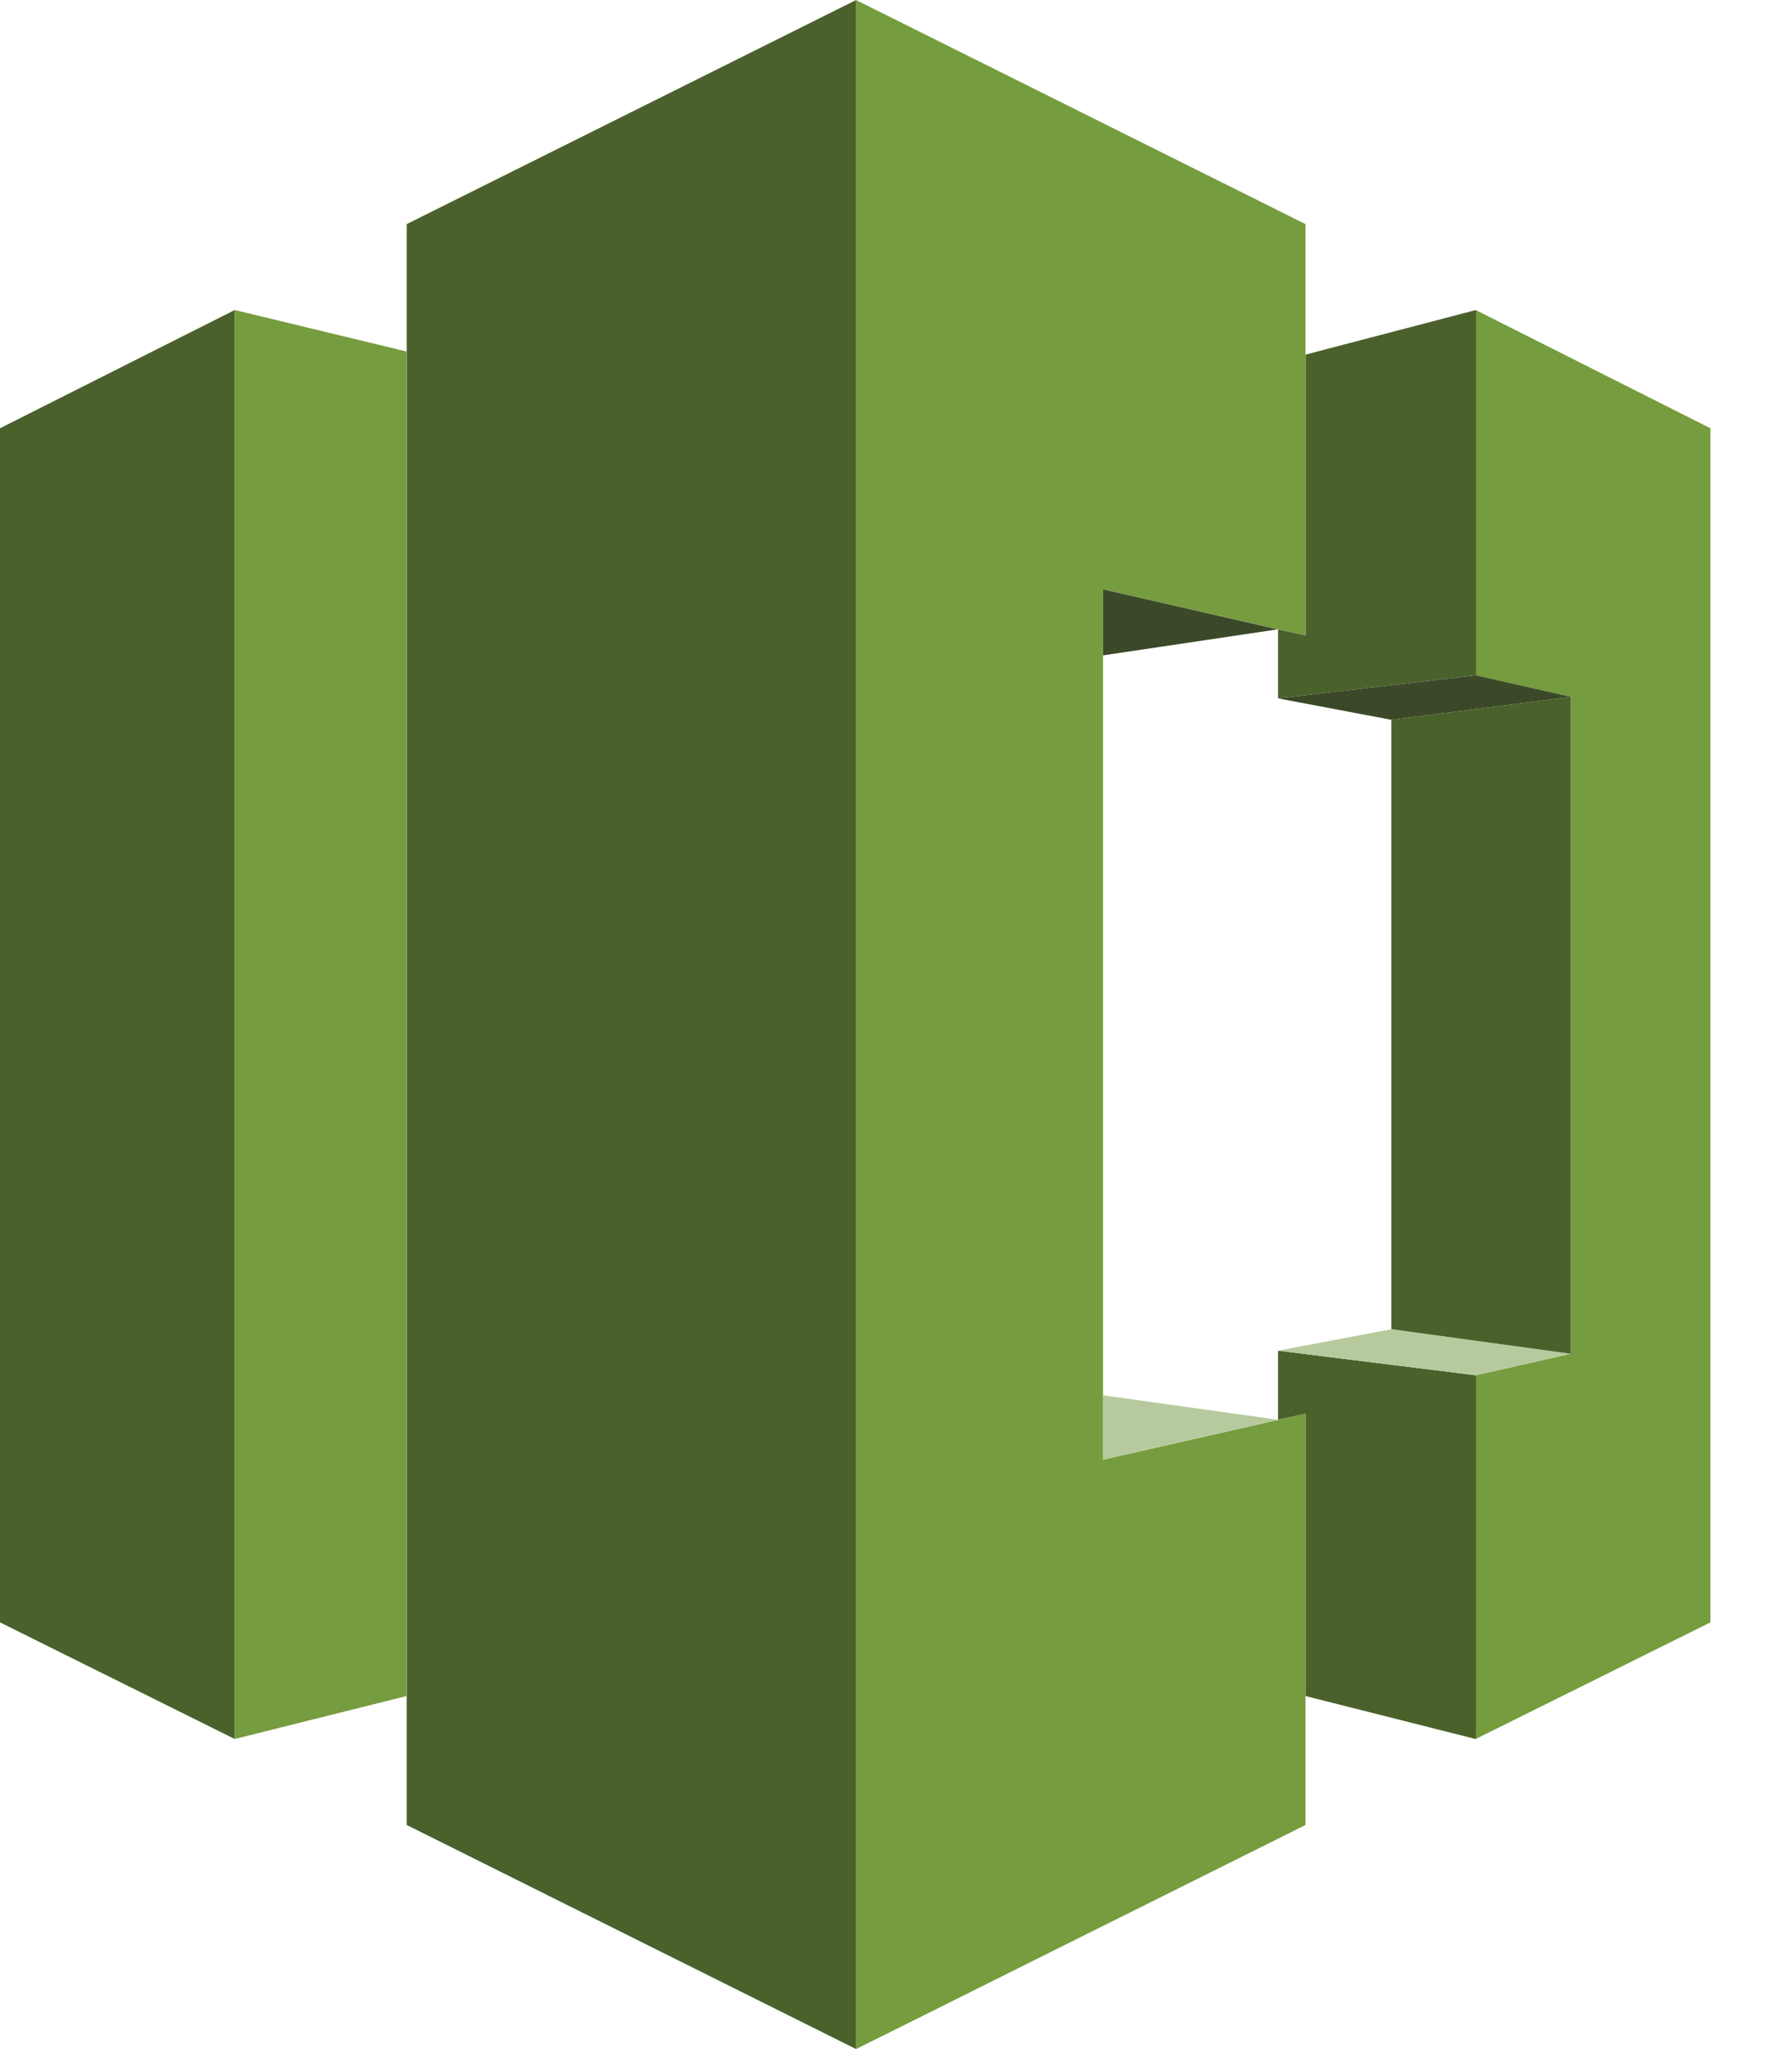<svg width="21" height="24" viewBox="0 0 21 24" fill="none" xmlns="http://www.w3.org/2000/svg">
<path d="M2.751 3.631L0 5.016V19.002L2.751 20.368V3.631Z" fill="#4B612C"/>
<path d="M4.766 2.625V21.375L10.033 24V0L4.766 2.625Z" fill="#4B612C"/>
<path d="M17.293 3.631V7.91L18.408 8.162V15.856L17.293 16.108V20.368L20.044 19.002V5.016L17.293 3.631Z" fill="#759C3E"/>
<path d="M12.926 17.097V6.903L15.299 7.443V2.625L10.031 0V24L15.299 21.375V16.557L12.926 17.097Z" fill="#759C3E"/>
<path d="M2.75 3.631L4.763 4.117V19.865L2.75 20.368V3.631Z" fill="#759C3E"/>
<path d="M17.296 3.631L15.3 4.153V7.443L14.977 7.371V8.18L17.296 7.91V3.631Z" fill="#4B612C"/>
<path d="M14.977 8.18L16.307 8.431L18.41 8.162L17.296 7.91L14.977 8.18Z" fill="#3C4929"/>
<path d="M12.926 7.676L14.975 7.371L12.926 6.903V7.676Z" fill="#3C4929"/>
<path d="M17.296 20.369L15.3 19.865V16.557L14.977 16.629V15.82L17.296 16.108V20.369Z" fill="#4B612C"/>
<path d="M14.977 15.82L16.307 15.568L18.41 15.856L17.296 16.108L14.977 15.82Z" fill="#B7CA9D"/>
<path d="M12.926 16.342L14.975 16.629L12.926 17.097V16.342Z" fill="#B7CA9D"/>
<path d="M18.408 15.856L16.305 15.568V8.431L18.408 8.162V15.856Z" fill="#4B612C"/>
</svg>
